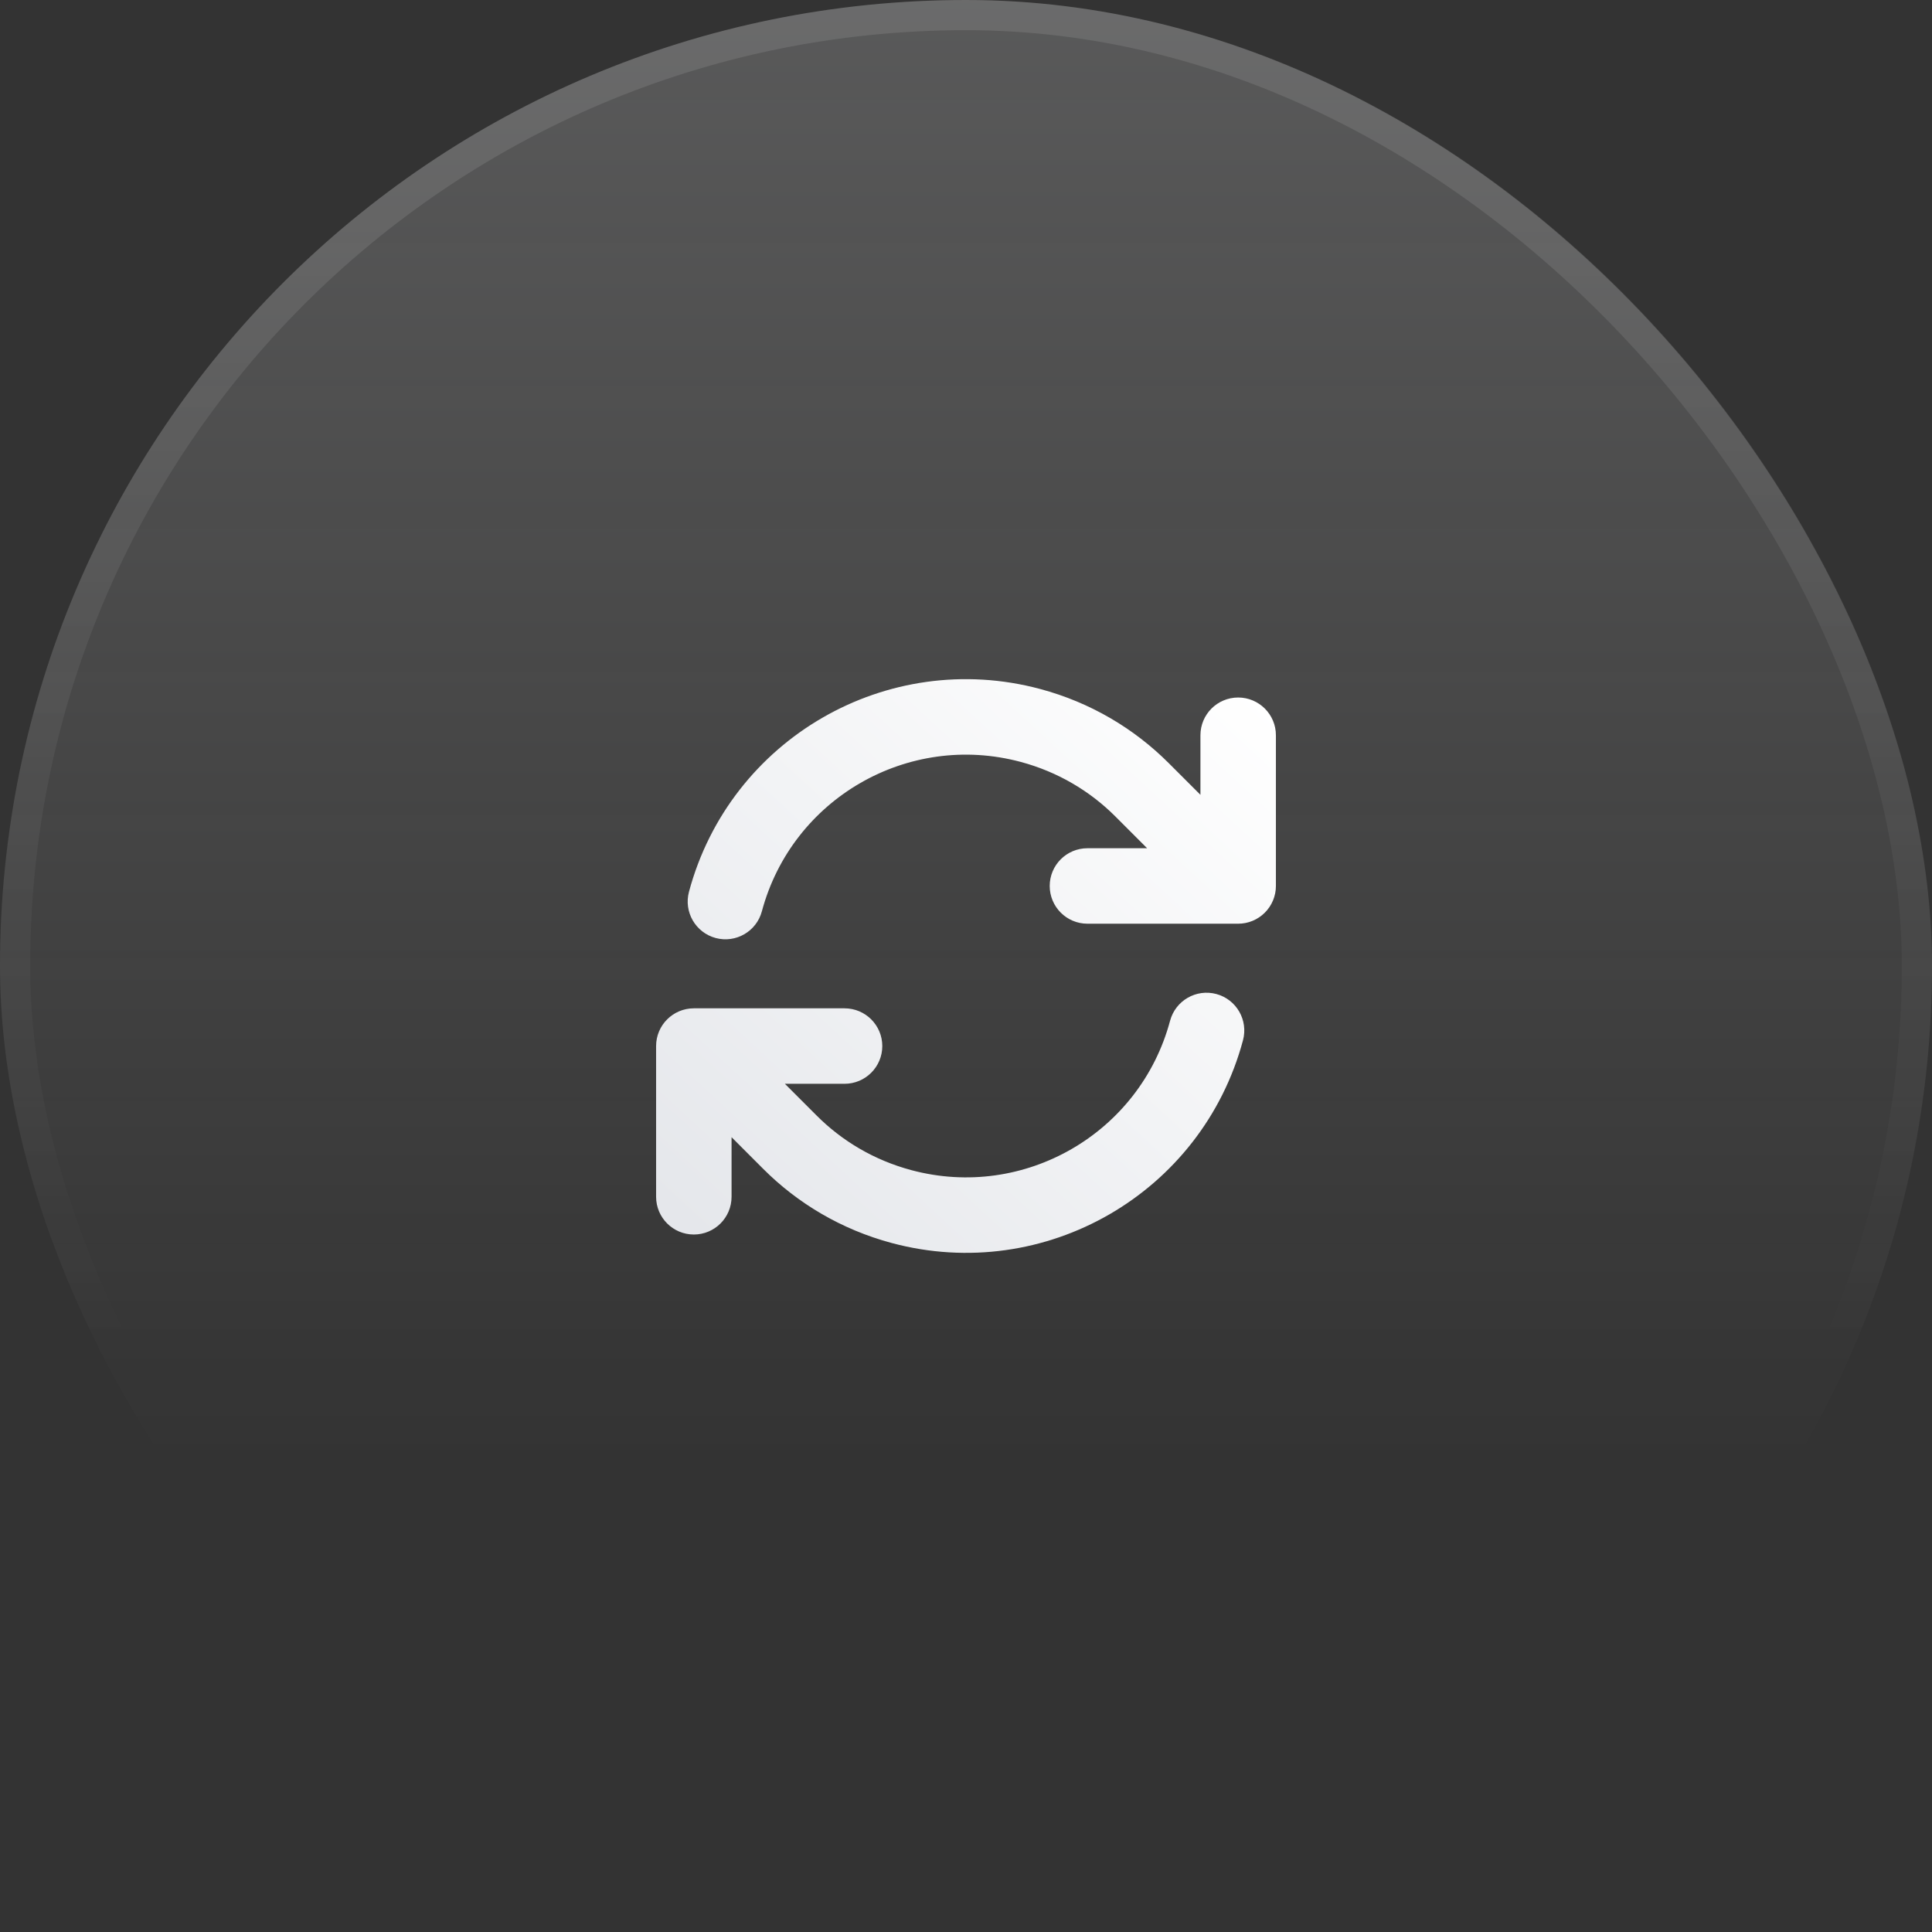<svg xmlns="http://www.w3.org/2000/svg" width="64" height="64" viewBox="0 0 64 64" fill="none"><rect x="0" y="0" width="64" height="64" fill="#333333" stroke="none"/><rect width="64" height="64" rx="32" fill="url(#paint0_linear_825_62547)"></rect><rect x="0.5" y="0.5" width="63" height="63" rx="31.5" stroke="url(#paint1_linear_825_62547)" stroke-opacity="0.1"></rect><path fill-rule="evenodd" clip-rule="evenodd" d="M24.755 30.059C25.828 26.058 29.94 23.684 33.941 24.756C35.262 25.11 36.404 25.794 37.304 26.695L39.207 28.599H36.023C35.609 28.599 35.273 28.934 35.273 29.349C35.273 29.763 35.609 30.099 36.023 30.099H41.016C41.215 30.099 41.405 30.02 41.546 29.879C41.687 29.738 41.766 29.547 41.766 29.349V24.356C41.766 23.942 41.43 23.606 41.016 23.606C40.601 23.606 40.266 23.942 40.266 24.356V27.536L38.365 25.636C37.284 24.553 35.912 23.731 34.329 23.307C29.528 22.02 24.593 24.87 23.306 29.671C23.199 30.071 23.437 30.482 23.837 30.59C24.237 30.697 24.648 30.459 24.755 30.059ZM40.163 33.411C39.763 33.304 39.352 33.541 39.244 33.941C38.172 37.942 34.06 40.317 30.059 39.245C28.738 38.891 27.596 38.207 26.696 37.305L24.794 35.402H27.977C28.391 35.402 28.727 35.066 28.727 34.652C28.727 34.238 28.391 33.902 27.977 33.902L22.984 33.902C22.57 33.902 22.234 34.238 22.234 34.652V39.645C22.234 40.059 22.57 40.395 22.984 40.395C23.399 40.395 23.734 40.059 23.734 39.645V36.463L25.634 38.365C26.716 39.448 28.088 40.27 29.671 40.694C34.472 41.98 39.407 39.131 40.693 34.33C40.8 33.93 40.563 33.518 40.163 33.411Z" fill="url(#paint2_linear_825_62547)" stroke="url(#paint3_linear_825_62547)" stroke-linecap="round" stroke-linejoin="round"></path><defs><linearGradient id="paint0_linear_825_62547" x1="32" y1="0" x2="32" y2="64" gradientUnits="userSpaceOnUse"><stop stop-color="white" stop-opacity="0.2"></stop><stop offset="0" stop-color="#F3F4F6" stop-opacity="0.2"></stop><stop offset="0.755" stop-color="white" stop-opacity="0"></stop></linearGradient><linearGradient id="paint1_linear_825_62547" x1="32" y1="0" x2="32" y2="64" gradientUnits="userSpaceOnUse"><stop offset="0.12" stop-color="white"></stop><stop offset="0.698" stop-color="white" stop-opacity="0"></stop></linearGradient><linearGradient id="paint2_linear_825_62547" x1="41.796" y1="22.97" x2="24.238" y2="42.017" gradientUnits="userSpaceOnUse"><stop stop-color="white"></stop><stop offset="1" stop-color="#E5E7EB"></stop></linearGradient><linearGradient id="paint3_linear_825_62547" x1="41.796" y1="22.97" x2="24.238" y2="42.017" gradientUnits="userSpaceOnUse"><stop stop-color="white"></stop><stop offset="1" stop-color="#E5E7EB"></stop></linearGradient></defs></svg>